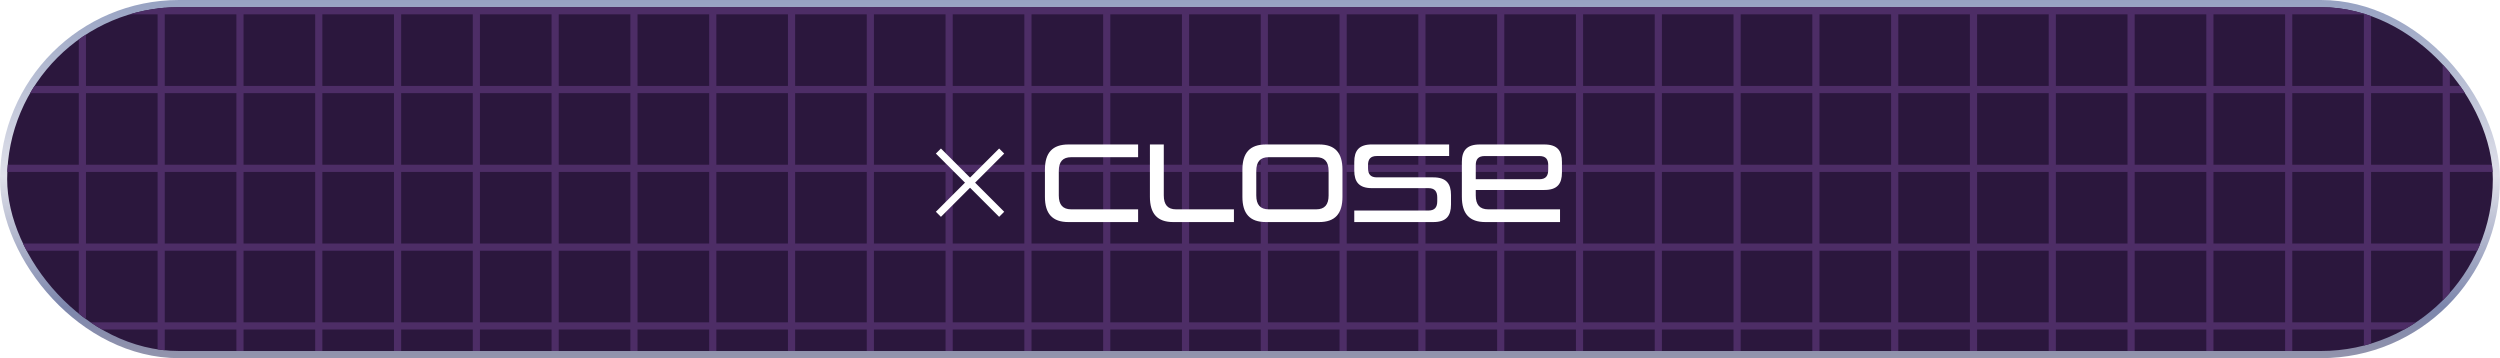 <svg xmlns="http://www.w3.org/2000/svg" xmlns:xlink="http://www.w3.org/1999/xlink" width="349" height="50" viewBox="0 0 349 50">
  <defs>
    <linearGradient id="linear-gradient" x1="0.5" x2="0.5" y2="1" gradientUnits="objectBoundingBox">
      <stop offset="0" stop-color="#97a2c2"/>
      <stop offset="0.493" stop-color="#e0e1ea"/>
      <stop offset="0.857" stop-color="#7c86ac"/>
      <stop offset="1" stop-color="#9394ac"/>
    </linearGradient>
    <clipPath id="clip-path">
      <rect id="長方形_27103" data-name="長方形 27103" width="347" height="48" rx="24" transform="translate(-10572 -19461)" fill="#2b173d"/>
    </clipPath>
    <clipPath id="clip-path-2">
      <rect width="208" height="497" fill="none"/>
    </clipPath>
    <clipPath id="clip-path-3">
      <rect width="482" height="214" fill="none"/>
    </clipPath>
    <filter id="Back" x="138.372" y="12.668" width="87.176" height="25.832" filterUnits="userSpaceOnUse">
      <feOffset input="SourceAlpha"/>
      <feGaussianBlur stdDeviation="2.5" result="blur"/>
      <feFlood flood-color="#ffa3ed"/>
      <feComposite operator="in" in2="blur"/>
      <feComposite in="SourceGraphic"/>
    </filter>
  </defs>
  <g id="グループ_27712" data-name="グループ 27712" transform="translate(10594 19478)">
    <rect id="長方形_15387" data-name="長方形 15387" width="349" height="50" rx="25" transform="translate(-10594 -19478)" fill="url(#linear-gradient)"/>
    <rect id="長方形_2" data-name="長方形 2" width="347" height="48" rx="24" transform="translate(-10593 -19477)" fill="#2b173d"/>
    <g id="マスクグループ_10475" data-name="マスクグループ 10475" transform="translate(-21 -16)" clip-path="url(#clip-path)">
      <g id="グループ_27712-2" data-name="グループ 27712" transform="translate(-10150 -19544.461) rotate(90)">
        <g id="リピートグリッド_29" data-name="リピートグリッド 29" transform="translate(6.46 0)" clip-path="url(#clip-path-2)">
          <g transform="translate(14454 20460.5)">
            <line id="線_746" data-name="線 746" y2="1691" transform="translate(-14453.5 -20460.5)" fill="none" stroke="#4d2d66" stroke-width="1"/>
          </g>
          <g transform="translate(14465 20460.5)">
            <line id="線_747" data-name="線 747" y2="1691" transform="translate(-14453.5 -20460.5)" fill="none" stroke="#4d2d66" stroke-width="1"/>
          </g>
          <g transform="translate(14476 20460.5)">
            <line id="線_748" data-name="線 748" y2="1691" transform="translate(-14453.5 -20460.5)" fill="none" stroke="#4d2d66" stroke-width="1"/>
          </g>
          <g transform="translate(14487 20460.5)">
            <line id="線_749" data-name="線 749" y2="1691" transform="translate(-14453.5 -20460.5)" fill="none" stroke="#4d2d66" stroke-width="1"/>
          </g>
          <g transform="translate(14498 20460.5)">
            <line id="線_750" data-name="線 750" y2="1691" transform="translate(-14453.5 -20460.5)" fill="none" stroke="#4d2d66" stroke-width="1"/>
          </g>
          <g transform="translate(14509 20460.5)">
            <line id="線_751" data-name="線 751" y2="1691" transform="translate(-14453.5 -20460.5)" fill="none" stroke="#4d2d66" stroke-width="1"/>
          </g>
          <g transform="translate(14520 20460.5)">
            <line id="線_752" data-name="線 752" y2="1691" transform="translate(-14453.5 -20460.5)" fill="none" stroke="#4d2d66" stroke-width="1"/>
          </g>
          <g transform="translate(14531 20460.5)">
            <line id="線_753" data-name="線 753" y2="1691" transform="translate(-14453.5 -20460.5)" fill="none" stroke="#4d2d66" stroke-width="1"/>
          </g>
          <g transform="translate(14542 20460.5)">
            <line id="線_754" data-name="線 754" y2="1691" transform="translate(-14453.5 -20460.5)" fill="none" stroke="#4d2d66" stroke-width="1"/>
          </g>
          <g transform="translate(14553 20460.5)">
            <line id="線_755" data-name="線 755" y2="1691" transform="translate(-14453.5 -20460.5)" fill="none" stroke="#4d2d66" stroke-width="1"/>
          </g>
          <g transform="translate(14564 20460.5)">
            <line id="線_756" data-name="線 756" y2="1691" transform="translate(-14453.5 -20460.5)" fill="none" stroke="#4d2d66" stroke-width="1"/>
          </g>
          <g transform="translate(14575 20460.5)">
            <line id="線_757" data-name="線 757" y2="1691" transform="translate(-14453.5 -20460.5)" fill="none" stroke="#4d2d66" stroke-width="1"/>
          </g>
          <g transform="translate(14586 20460.5)">
            <line id="線_758" data-name="線 758" y2="1691" transform="translate(-14453.5 -20460.5)" fill="none" stroke="#4d2d66" stroke-width="1"/>
          </g>
          <g transform="translate(14597 20460.5)">
            <line id="線_759" data-name="線 759" y2="1691" transform="translate(-14453.5 -20460.5)" fill="none" stroke="#4d2d66" stroke-width="1"/>
          </g>
          <g transform="translate(14608 20460.5)">
            <line id="線_760" data-name="線 760" y2="1691" transform="translate(-14453.5 -20460.5)" fill="none" stroke="#4d2d66" stroke-width="1"/>
          </g>
          <g transform="translate(14619 20460.5)">
            <line id="線_761" data-name="線 761" y2="1691" transform="translate(-14453.5 -20460.5)" fill="none" stroke="#4d2d66" stroke-width="1"/>
          </g>
          <g transform="translate(14630 20460.5)">
            <line id="線_762" data-name="線 762" y2="1691" transform="translate(-14453.5 -20460.5)" fill="none" stroke="#4d2d66" stroke-width="1"/>
          </g>
          <g transform="translate(14641 20460.5)">
            <line id="線_763" data-name="線 763" y2="1691" transform="translate(-14453.5 -20460.5)" fill="none" stroke="#4d2d66" stroke-width="1"/>
          </g>
          <g transform="translate(14652 20460.5)">
            <line id="線_764" data-name="線 764" y2="1691" transform="translate(-14453.5 -20460.5)" fill="none" stroke="#4d2d66" stroke-width="1"/>
          </g>
        </g>
        <g id="リピートグリッド_30" data-name="リピートグリッド 30" transform="translate(214.46 15) rotate(90)" clip-path="url(#clip-path-3)">
          <g transform="translate(14454 20460.5)">
            <line id="線_765" data-name="線 765" y2="1691" transform="translate(-14453.5 -20460.5)" fill="none" stroke="#4d2d66" stroke-width="1"/>
          </g>
          <g transform="translate(14465 20460.5)">
            <line id="線_766" data-name="線 766" y2="1691" transform="translate(-14453.5 -20460.5)" fill="none" stroke="#4d2d66" stroke-width="1"/>
          </g>
          <g transform="translate(14476 20460.5)">
            <line id="線_767" data-name="線 767" y2="1691" transform="translate(-14453.5 -20460.5)" fill="none" stroke="#4d2d66" stroke-width="1"/>
          </g>
          <g transform="translate(14487 20460.5)">
            <line id="線_768" data-name="線 768" y2="1691" transform="translate(-14453.5 -20460.5)" fill="none" stroke="#4d2d66" stroke-width="1"/>
          </g>
          <g transform="translate(14498 20460.5)">
            <line id="線_769" data-name="線 769" y2="1691" transform="translate(-14453.5 -20460.5)" fill="none" stroke="#4d2d66" stroke-width="1"/>
          </g>
          <g transform="translate(14509 20460.5)">
            <line id="線_770" data-name="線 770" y2="1691" transform="translate(-14453.5 -20460.5)" fill="none" stroke="#4d2d66" stroke-width="1"/>
          </g>
          <g transform="translate(14520 20460.5)">
            <line id="線_771" data-name="線 771" y2="1691" transform="translate(-14453.5 -20460.5)" fill="none" stroke="#4d2d66" stroke-width="1"/>
          </g>
          <g transform="translate(14531 20460.5)">
            <line id="線_772" data-name="線 772" y2="1691" transform="translate(-14453.5 -20460.5)" fill="none" stroke="#4d2d66" stroke-width="1"/>
          </g>
          <g transform="translate(14542 20460.5)">
            <line id="線_773" data-name="線 773" y2="1691" transform="translate(-14453.5 -20460.5)" fill="none" stroke="#4d2d66" stroke-width="1"/>
          </g>
          <g transform="translate(14553 20460.5)">
            <line id="線_774" data-name="線 774" y2="1691" transform="translate(-14453.5 -20460.5)" fill="none" stroke="#4d2d66" stroke-width="1"/>
          </g>
          <g transform="translate(14564 20460.5)">
            <line id="線_775" data-name="線 775" y2="1691" transform="translate(-14453.5 -20460.5)" fill="none" stroke="#4d2d66" stroke-width="1"/>
          </g>
          <g transform="translate(14575 20460.5)">
            <line id="線_776" data-name="線 776" y2="1691" transform="translate(-14453.5 -20460.5)" fill="none" stroke="#4d2d66" stroke-width="1"/>
          </g>
          <g transform="translate(14586 20460.5)">
            <line id="線_777" data-name="線 777" y2="1691" transform="translate(-14453.5 -20460.5)" fill="none" stroke="#4d2d66" stroke-width="1"/>
          </g>
          <g transform="translate(14597 20460.5)">
            <line id="線_778" data-name="線 778" y2="1691" transform="translate(-14453.5 -20460.5)" fill="none" stroke="#4d2d66" stroke-width="1"/>
          </g>
          <g transform="translate(14608 20460.5)">
            <line id="線_779" data-name="線 779" y2="1691" transform="translate(-14453.5 -20460.5)" fill="none" stroke="#4d2d66" stroke-width="1"/>
          </g>
          <g transform="translate(14619 20460.5)">
            <line id="線_780" data-name="線 780" y2="1691" transform="translate(-14453.5 -20460.5)" fill="none" stroke="#4d2d66" stroke-width="1"/>
          </g>
          <g transform="translate(14630 20460.5)">
            <line id="線_781" data-name="線 781" y2="1691" transform="translate(-14453.5 -20460.5)" fill="none" stroke="#4d2d66" stroke-width="1"/>
          </g>
          <g transform="translate(14641 20460.5)">
            <line id="線_782" data-name="線 782" y2="1691" transform="translate(-14453.5 -20460.5)" fill="none" stroke="#4d2d66" stroke-width="1"/>
          </g>
          <g transform="translate(14652 20460.5)">
            <line id="線_783" data-name="線 783" y2="1691" transform="translate(-14453.5 -20460.5)" fill="none" stroke="#4d2d66" stroke-width="1"/>
          </g>
          <g transform="translate(14663 20460.5)">
            <line id="線_784" data-name="線 784" y2="1691" transform="translate(-14453.5 -20460.5)" fill="none" stroke="#4d2d66" stroke-width="1"/>
          </g>
          <g transform="translate(14674 20460.5)">
            <line id="線_785" data-name="線 785" y2="1691" transform="translate(-14453.5 -20460.5)" fill="none" stroke="#4d2d66" stroke-width="1"/>
          </g>
          <g transform="translate(14685 20460.5)">
            <line id="線_786" data-name="線 786" y2="1691" transform="translate(-14453.5 -20460.5)" fill="none" stroke="#4d2d66" stroke-width="1"/>
          </g>
          <g transform="translate(14696 20460.5)">
            <line id="線_787" data-name="線 787" y2="1691" transform="translate(-14453.5 -20460.5)" fill="none" stroke="#4d2d66" stroke-width="1"/>
          </g>
          <g transform="translate(14707 20460.5)">
            <line id="線_788" data-name="線 788" y2="1691" transform="translate(-14453.5 -20460.5)" fill="none" stroke="#4d2d66" stroke-width="1"/>
          </g>
          <g transform="translate(14718 20460.5)">
            <line id="線_789" data-name="線 789" y2="1691" transform="translate(-14453.5 -20460.5)" fill="none" stroke="#4d2d66" stroke-width="1"/>
          </g>
          <g transform="translate(14729 20460.5)">
            <line id="線_790" data-name="線 790" y2="1691" transform="translate(-14453.5 -20460.5)" fill="none" stroke="#4d2d66" stroke-width="1"/>
          </g>
          <g transform="translate(14740 20460.5)">
            <line id="線_791" data-name="線 791" y2="1691" transform="translate(-14453.5 -20460.5)" fill="none" stroke="#4d2d66" stroke-width="1"/>
          </g>
          <g transform="translate(14751 20460.5)">
            <line id="線_792" data-name="線 792" y2="1691" transform="translate(-14453.5 -20460.5)" fill="none" stroke="#4d2d66" stroke-width="1"/>
          </g>
          <g transform="translate(14762 20460.5)">
            <line id="線_793" data-name="線 793" y2="1691" transform="translate(-14453.5 -20460.5)" fill="none" stroke="#4d2d66" stroke-width="1"/>
          </g>
          <g transform="translate(14773 20460.5)">
            <line id="線_794" data-name="線 794" y2="1691" transform="translate(-14453.5 -20460.5)" fill="none" stroke="#4d2d66" stroke-width="1"/>
          </g>
          <g transform="translate(14784 20460.5)">
            <line id="線_795" data-name="線 795" y2="1691" transform="translate(-14453.5 -20460.5)" fill="none" stroke="#4d2d66" stroke-width="1"/>
          </g>
          <g transform="translate(14795 20460.5)">
            <line id="線_796" data-name="線 796" y2="1691" transform="translate(-14453.5 -20460.5)" fill="none" stroke="#4d2d66" stroke-width="1"/>
          </g>
          <g transform="translate(14806 20460.5)">
            <line id="線_797" data-name="線 797" y2="1691" transform="translate(-14453.5 -20460.5)" fill="none" stroke="#4d2d66" stroke-width="1"/>
          </g>
          <g transform="translate(14817 20460.5)">
            <line id="線_798" data-name="線 798" y2="1691" transform="translate(-14453.5 -20460.5)" fill="none" stroke="#4d2d66" stroke-width="1"/>
          </g>
          <g transform="translate(14828 20460.5)">
            <line id="線_799" data-name="線 799" y2="1691" transform="translate(-14453.5 -20460.5)" fill="none" stroke="#4d2d66" stroke-width="1"/>
          </g>
          <g transform="translate(14839 20460.5)">
            <line id="線_800" data-name="線 800" y2="1691" transform="translate(-14453.5 -20460.5)" fill="none" stroke="#4d2d66" stroke-width="1"/>
          </g>
          <g transform="translate(14850 20460.5)">
            <line id="線_801" data-name="線 801" y2="1691" transform="translate(-14453.5 -20460.5)" fill="none" stroke="#4d2d66" stroke-width="1"/>
          </g>
          <g transform="translate(14861 20460.5)">
            <line id="線_802" data-name="線 802" y2="1691" transform="translate(-14453.5 -20460.5)" fill="none" stroke="#4d2d66" stroke-width="1"/>
          </g>
          <g transform="translate(14872 20460.5)">
            <line id="線_803" data-name="線 803" y2="1691" transform="translate(-14453.5 -20460.5)" fill="none" stroke="#4d2d66" stroke-width="1"/>
          </g>
          <g transform="translate(14883 20460.5)">
            <line id="線_804" data-name="線 804" y2="1691" transform="translate(-14453.5 -20460.5)" fill="none" stroke="#4d2d66" stroke-width="1"/>
          </g>
          <g transform="translate(14894 20460.5)">
            <line id="線_805" data-name="線 805" y2="1691" transform="translate(-14453.5 -20460.5)" fill="none" stroke="#4d2d66" stroke-width="1"/>
          </g>
          <g transform="translate(14905 20460.5)">
            <line id="線_806" data-name="線 806" y2="1691" transform="translate(-14453.5 -20460.5)" fill="none" stroke="#4d2d66" stroke-width="1"/>
          </g>
          <g transform="translate(14916 20460.5)">
            <line id="線_807" data-name="線 807" y2="1691" transform="translate(-14453.5 -20460.5)" fill="none" stroke="#4d2d66" stroke-width="1"/>
          </g>
          <g transform="translate(14927 20460.5)">
            <line id="線_808" data-name="線 808" y2="1691" transform="translate(-14453.5 -20460.5)" fill="none" stroke="#4d2d66" stroke-width="1"/>
          </g>
        </g>
      </g>
    </g>
    <g id="グループ_27778" data-name="グループ 27778" transform="translate(7)">
      <g transform="matrix(1, 0, 0, 1, -10601, -19478)" filter="url(#Back)">
        <path id="Back-2" data-name="Back" d="M-23.12,0V-1.776h-9.328c-1.2,0-1.744-.656-1.744-1.936V-7.12c0-1.3.544-1.936,1.744-1.936h9.328v-1.776h-9.728c-2.24,0-3.28,1.168-3.28,3.52V-3.52c0,2.352,1.04,3.52,3.28,3.52ZM-9.744,0V-1.776h-8.08c-1.168,0-1.712-.656-1.712-1.936v-7.12h-1.936V-3.52c0,2.352,1.04,3.52,3.248,3.52ZM2.144,0c2.24,0,3.264-1.168,3.264-3.52V-7.312c0-2.352-1.024-3.52-3.264-3.52H-5.28c-2.24,0-3.28,1.168-3.28,3.52V-3.52C-8.56-1.168-7.52,0-5.28,0ZM3.472-3.712c0,1.28-.544,1.936-1.728,1.936H-4.88c-1.2,0-1.744-.656-1.744-1.936V-7.12c0-1.3.544-1.936,1.744-1.936H1.744c1.184,0,1.728.64,1.728,1.936ZM18.08,0c1.824,0,2.48-.864,2.48-2.448V-3.776c0-1.584-.656-2.464-2.48-2.464H10.208c-.9,0-1.232-.464-1.232-1.3v-.4c0-.832.336-1.28,1.232-1.28H20.3v-1.616H9.52c-1.808,0-2.464.864-2.464,2.448V-7.2c0,1.584.656,2.464,2.464,2.464h7.888c.9,0,1.232.48,1.232,1.3v.528c0,.848-.352,1.3-1.248,1.3H7.056V0Zm17.7,0V-1.776H25.76c-1.2,0-1.744-.656-1.744-1.936V-4.48h9.568c1.824,0,2.464-.864,2.464-2.448V-8.384c0-1.584-.64-2.448-2.464-2.448H24.576c-1.824,0-2.5.864-2.5,2.448V-3.52C22.08-1.168,23.12,0,25.36,0ZM34.128-7.28c0,.832-.336,1.3-1.232,1.3h-8.88V-7.936c0-.832.352-1.28,1.248-1.28H32.9c.9,0,1.232.448,1.232,1.28Z" transform="translate(182 31)" fill="#fff"/>
      </g>
      <g id="グループ_27776" data-name="グループ 27776" transform="translate(-10777.949 -19917.016)">
        <path id="パス_29689" data-name="パス 29689" d="M-1831.572-19968.715l-8.832-8.832.707-.707,8.832,8.832Z" transform="translate(2148 20438)" fill="#fff"/>
        <path id="パス_29690" data-name="パス 29690" d="M-1831.572-19968.715l-8.832-8.832.707-.707,8.832,8.832Z" transform="translate(-19661.119 2300.15) rotate(90)" fill="#fff"/>
      </g>
    </g>
  </g>
</svg>
